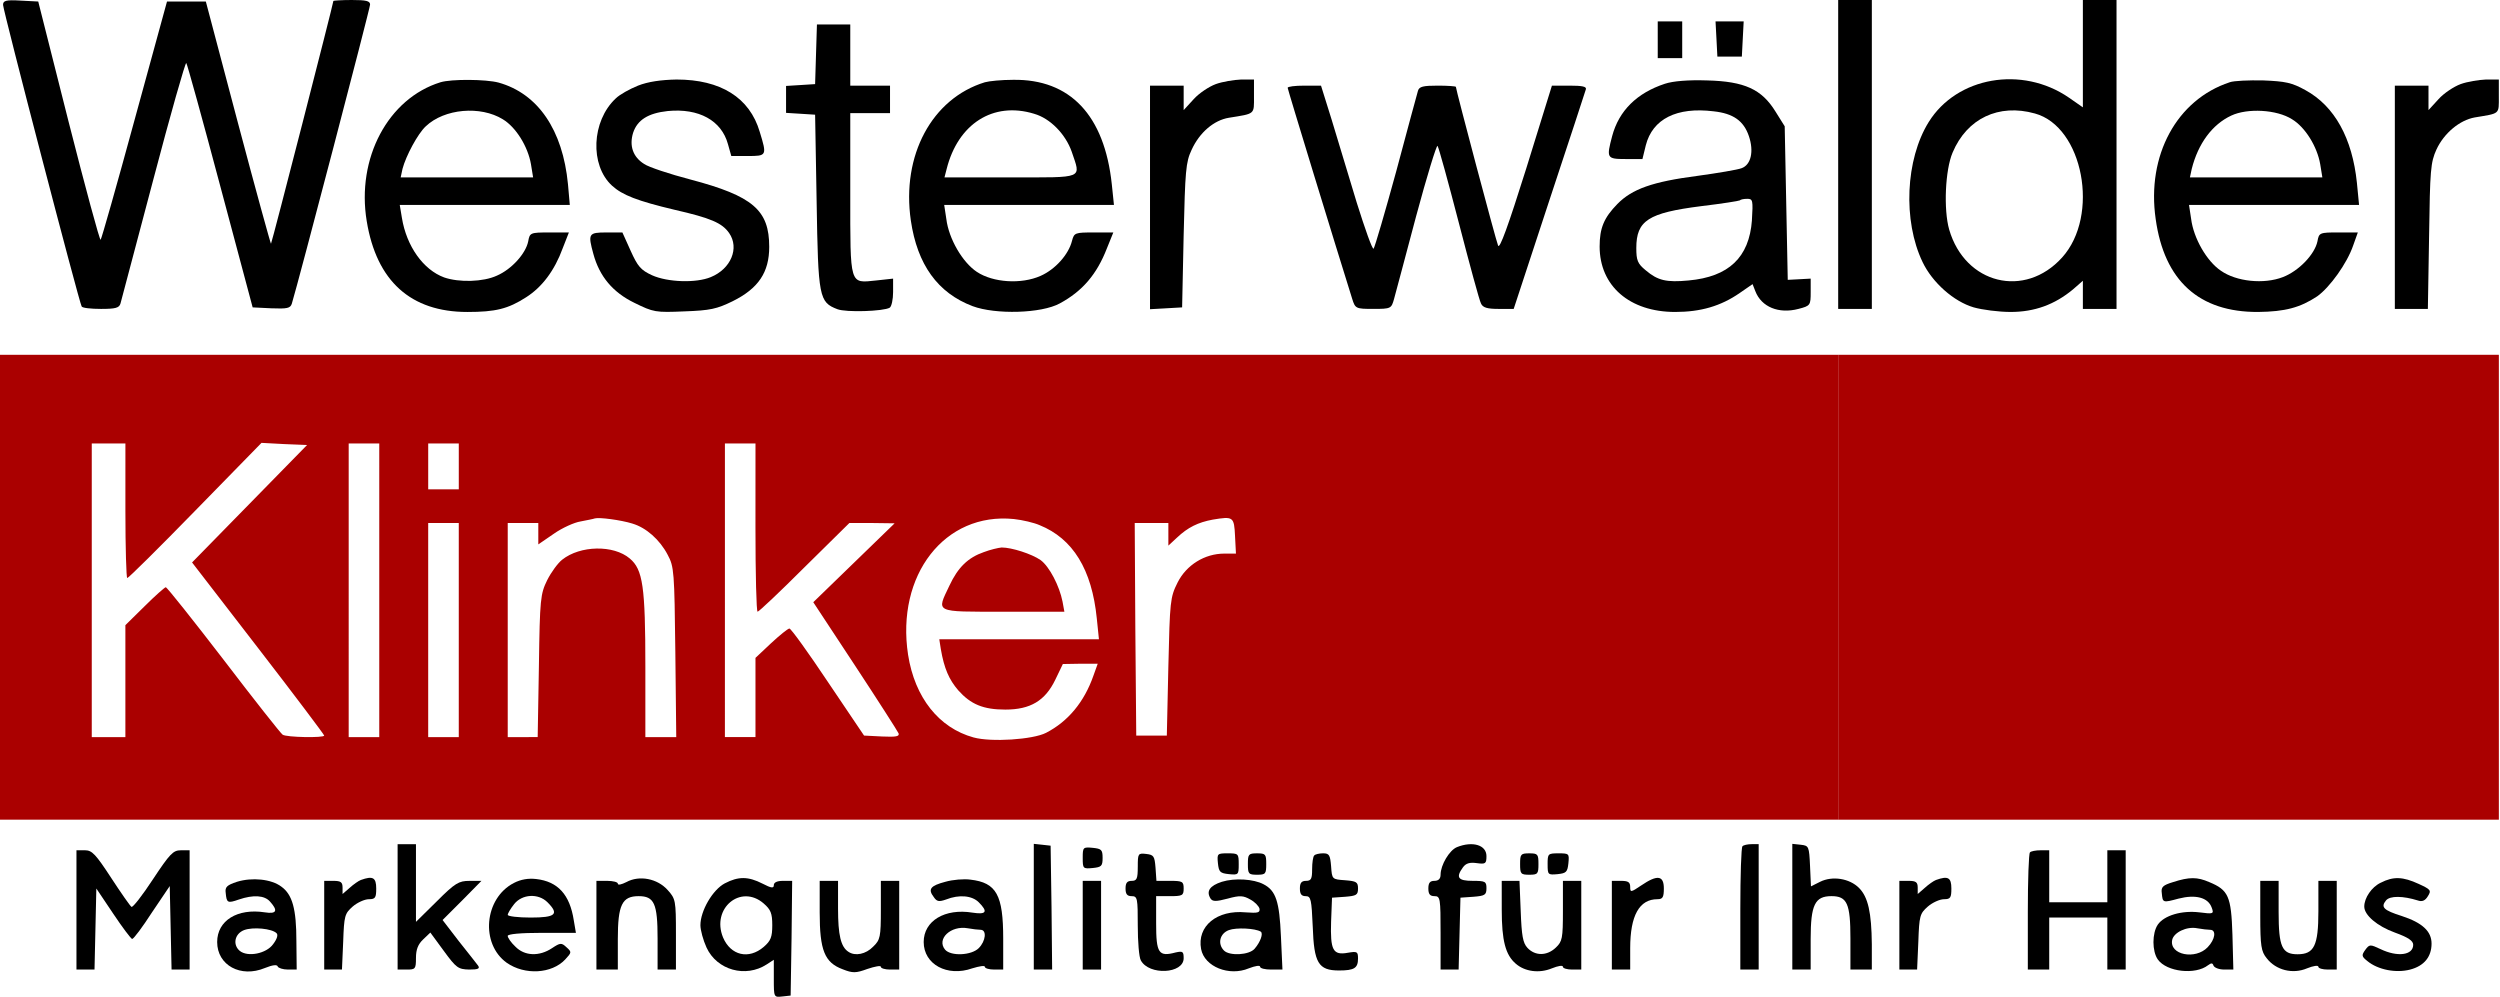 <?xml version="1.0" encoding="UTF-8" standalone="no"?>
<svg
   version="1.0"
   width="200pt"
   height="79.742pt"
   viewBox="0 0 200 79.742"
   preserveAspectRatio="xMidYMid"
   id="svg3712"
   sodipodi:docname="Westerwalder-logo.svg"
   inkscape:version="1.2 (dc2aedaf03, 2022-05-15)"
   xmlns:inkscape="http://www.inkscape.org/namespaces/inkscape"
   xmlns:sodipodi="http://sodipodi.sourceforge.net/DTD/sodipodi-0.dtd"
   xmlns="http://www.w3.org/2000/svg"
   xmlns:svg="http://www.w3.org/2000/svg">
  <defs
     id="defs3716">
    <linearGradient
       id="linearGradient6059"
       inkscape:swatch="solid">
      <stop
         style="stop-color:#aa0000;stop-opacity:1;"
         offset="0"
         id="stop6057" />
    </linearGradient>
  </defs>
  <sodipodi:namedview
     id="namedview3714"
     pagecolor="#ffffff"
     bordercolor="#000000"
     borderopacity="0.25"
     inkscape:showpageshadow="2"
     inkscape:pageopacity="0.0"
     inkscape:pagecheckerboard="0"
     inkscape:deskcolor="#d1d1d1"
     inkscape:document-units="pt"
     showgrid="false"
     inkscape:zoom="3.8971392"
     inkscape:cx="220.93129"
     inkscape:cy="88.398176"
     inkscape:window-width="1920"
     inkscape:window-height="1002"
     inkscape:window-x="-8"
     inkscape:window-y="-8"
     inkscape:window-maximized="1"
     inkscape:current-layer="svg3712" />
  <path
     d="M 0,46.979 V 65.575 H 73.528 147.055 V 46.979 28.383 H 73.528 0 Z m 10.032,-6.117 c 0,2.961 0.073,5.383 0.147,5.383 0.098,0 2.545,-2.422 5.456,-5.408 l 5.285,-5.408 1.835,0.098 1.811,0.073 -4.6,4.698 -4.6,4.698 5.285,6.851 c 2.912,3.768 5.285,6.925 5.285,6.998 0,0.196 -3.034,0.147 -3.328,-0.073 -0.147,-0.098 -2.276,-2.789 -4.722,-5.995 -2.447,-3.181 -4.527,-5.799 -4.625,-5.799 -0.073,0 -0.856,0.685 -1.688,1.517 l -1.542,1.517 v 4.478 4.478 H 8.686 7.341 V 47.224 35.479 h 1.346 1.346 z m 20.309,6.362 v 11.745 h -1.223 -1.223 V 47.224 35.479 h 1.223 1.223 z m 6.362,-9.91 v 1.835 h -1.223 -1.223 v -1.835 -1.835 h 1.223 1.223 z m 23.734,4.894 c 0,3.695 0.073,6.729 0.171,6.729 0.098,0 1.786,-1.59 3.744,-3.548 l 3.597,-3.548 h 1.811 l 1.811,0.024 -3.254,3.156 -3.254,3.156 3.352,5.089 c 1.835,2.789 3.401,5.236 3.475,5.408 0.073,0.245 -0.22,0.294 -1.321,0.245 l -1.444,-0.073 -2.887,-4.282 c -1.566,-2.349 -2.961,-4.282 -3.083,-4.282 -0.122,0 -0.783,0.538 -1.468,1.174 l -1.248,1.174 v 3.181 3.156 h -1.223 -1.223 V 47.224 35.479 h 1.223 1.223 z M 50.601,41.89 c 1.077,0.318 2.178,1.272 2.814,2.496 0.514,0.954 0.538,1.346 0.612,7.781 l 0.073,6.802 h -1.223 -1.248 v -5.628 c 0,-6.411 -0.196,-7.781 -1.248,-8.662 -1.297,-1.101 -3.964,-1.052 -5.408,0.098 -0.343,0.269 -0.881,1.003 -1.199,1.639 -0.538,1.101 -0.587,1.493 -0.661,6.851 l -0.098,5.701 H 41.817 40.618 v -8.564 -8.564 h 1.223 1.223 v 0.856 0.856 l 1.248,-0.856 c 0.661,-0.465 1.639,-0.905 2.129,-0.979 0.489,-0.098 1.028,-0.196 1.15,-0.245 0.343,-0.098 2.055,0.122 3.01,0.416 z m 32.567,0.122 c 2.667,1.077 4.184,3.548 4.576,7.463 l 0.171,1.664 h -6.386 -6.386 l 0.122,0.783 c 0.269,1.566 0.661,2.447 1.395,3.303 1.003,1.126 2.006,1.542 3.768,1.542 2.006,0 3.181,-0.71 3.988,-2.373 l 0.612,-1.272 1.395,-0.024 h 1.395 l -0.343,0.954 c -0.734,2.104 -2.031,3.67 -3.793,4.576 -1.052,0.538 -4.38,0.759 -5.799,0.367 C 75.118,58.235 73.185,55.812 72.647,52.387 71.668,46.001 75.583,40.96 81.113,41.523 c 0.685,0.073 1.615,0.294 2.055,0.489 z m 15.635,0.881 0.073,1.395 h -0.93 c -1.566,0 -3.034,0.905 -3.744,2.324 -0.587,1.174 -0.612,1.468 -0.734,6.729 l -0.122,5.505 h -1.223 -1.223 l -0.073,-8.515 -0.049,-8.491 h 1.346 1.346 v 0.905 0.905 l 0.685,-0.636 c 0.881,-0.832 1.688,-1.223 2.863,-1.444 1.639,-0.269 1.713,-0.245 1.786,1.321 z m -62.101,7.512 v 8.564 h -1.223 -1.223 v -8.564 -8.564 h 1.223 1.223 z"
     id="path3620"
     style="fill:#aa0000;stroke:none;stroke-width:0.024" />
  <path
     d="m 78.715,44.165 c -1.272,0.44 -2.08,1.223 -2.765,2.692 -1.028,2.178 -1.272,2.08 4.306,2.08 h 4.894 l -0.147,-0.807 c -0.245,-1.248 -1.052,-2.814 -1.762,-3.328 -0.71,-0.489 -2.3,-1.003 -3.107,-1.003 -0.269,0.024 -0.905,0.171 -1.419,0.367 z"
     id="path3622"
     style="fill:#aa0000;stroke:none;stroke-width:0.024" />
  <path
     d="m 0.245,0.391 c 0,0.44 6.093,23.832 6.288,24.126 0.049,0.122 0.759,0.196 1.542,0.196 1.15,0 1.468,-0.073 1.566,-0.44 0.049,-0.22 1.248,-4.673 2.618,-9.885 1.37,-5.212 2.569,-9.42 2.643,-9.347 0.073,0.073 1.297,4.502 2.716,9.836 l 2.594,9.714 1.493,0.073 c 1.272,0.049 1.517,0 1.639,-0.367 C 23.857,22.633 29.607,0.661 29.607,0.367 29.607,0.073 29.289,0 28.139,0 c -0.807,0 -1.468,0.049 -1.468,0.073 0,0.196 -4.918,19.355 -4.992,19.428 -0.024,0.024 -1.223,-4.306 -2.643,-9.665 L 16.467,0.122 H 14.901 13.36 L 10.766,9.592 C 9.347,14.803 8.124,19.11 8.05,19.183 7.977,19.257 6.827,14.999 5.481,9.714 L 3.059,0.122 1.664,0.049 c -1.199,-0.073 -1.419,0 -1.419,0.343 z"
     id="path3624"
     style="fill:#000000;stroke:none;stroke-width:0.024" />
  <path
     d="m 147.055,12.357 v 12.357 h 1.346 1.346 V 12.357 0 h -1.346 -1.346 z"
     id="path3626"
     style="fill:#000000;stroke:none;stroke-width:0.024" />
  <path
     d="m 166.63,4.282 v 4.306 l -1.126,-0.783 c -3.744,-2.569 -8.955,-1.664 -11.207,1.957 -1.86,2.985 -2.08,7.903 -0.489,11.207 0.783,1.639 2.496,3.156 4.086,3.621 0.685,0.196 2.006,0.367 2.961,0.367 1.909,0 3.523,-0.587 4.992,-1.811 l 0.783,-0.685 v 1.126 1.126 h 1.346 1.346 V 12.357 0 h -1.346 -1.346 z m -3.842,4.796 c 3.866,1.052 5.212,8.172 2.178,11.525 -2.985,3.303 -7.756,2.129 -9.029,-2.227 -0.465,-1.615 -0.318,-4.796 0.269,-6.166 1.15,-2.74 3.695,-3.939 6.582,-3.132 z"
     id="path3628"
     style="fill:#000000;stroke:none;stroke-width:0.024" />
  <path
     d="m 132.619,3.181 v 1.468 h 0.979 0.979 V 3.181 1.713 h -0.979 -0.979 z"
     id="path3630"
     style="fill:#000000;stroke:none;stroke-width:0.024" />
  <path
     d="m 137.317,3.107 0.073,1.419 h 0.979 0.979 l 0.073,-1.419 0.073,-1.395 h -1.126 -1.126 z"
     id="path3632"
     style="fill:#000000;stroke:none;stroke-width:0.024" />
  <path
     d="m 65.282,4.331 -0.073,2.398 -1.15,0.073 -1.174,0.073 v 1.077 1.077 l 1.174,0.073 1.15,0.073 0.122,6.973 c 0.122,7.659 0.196,8.026 1.664,8.588 0.685,0.269 3.695,0.171 4.184,-0.122 0.147,-0.098 0.269,-0.661 0.269,-1.248 v -1.077 l -1.346,0.147 c -2.153,0.22 -2.08,0.489 -2.08,-6.925 V 9.053 h 1.59 1.59 V 7.952 6.851 H 69.613 68.022 V 4.404 1.957 h -1.346 -1.321 z"
     id="path3634"
     style="fill:#000000;stroke:none;stroke-width:0.024" />
  <path
     d="m 35.235,6.582 c -4.184,1.297 -6.729,6.068 -5.897,11.109 0.783,4.796 3.523,7.267 8.05,7.267 2.251,0 3.254,-0.245 4.698,-1.174 1.272,-0.807 2.276,-2.129 2.936,-3.939 l 0.489,-1.248 h -1.566 c -1.517,0 -1.566,0.024 -1.688,0.71 -0.196,0.979 -1.321,2.227 -2.496,2.74 -1.101,0.514 -3.034,0.563 -4.233,0.147 -1.664,-0.612 -3.01,-2.496 -3.377,-4.771 l -0.171,-1.028 h 6.802 6.802 l -0.147,-1.664 C 45.022,10.399 43.04,7.487 39.883,6.606 38.88,6.337 36.115,6.313 35.235,6.582 Z m 4.992,2.961 c 1.052,0.636 2.006,2.178 2.251,3.597 l 0.171,1.052 h -5.31 -5.285 l 0.147,-0.685 c 0.269,-1.028 1.223,-2.814 1.86,-3.401 1.493,-1.419 4.38,-1.664 6.166,-0.563 z"
     id="path3636"
     style="fill:#000000;stroke:none;stroke-width:0.024" />
  <path
     d="m 51.041,6.851 c -0.661,0.269 -1.468,0.71 -1.786,1.028 -1.933,1.811 -2.08,5.334 -0.294,6.973 0.832,0.759 2.031,1.223 5.016,1.933 2.887,0.661 3.793,1.052 4.355,1.86 0.832,1.199 0.147,2.863 -1.468,3.523 -1.174,0.489 -3.45,0.416 -4.698,-0.147 -0.905,-0.416 -1.15,-0.71 -1.713,-1.957 l -0.661,-1.468 h -1.272 c -1.444,0 -1.493,0.098 -1.052,1.713 0.489,1.811 1.566,3.083 3.279,3.915 1.542,0.759 1.688,0.783 4.013,0.685 2.055,-0.073 2.594,-0.196 3.842,-0.807 2.08,-1.028 2.936,-2.324 2.936,-4.355 0,-2.936 -1.297,-4.062 -6.288,-5.383 -1.688,-0.44 -3.377,-1.003 -3.719,-1.248 -0.905,-0.563 -1.199,-1.468 -0.881,-2.496 0.343,-1.028 1.199,-1.566 2.765,-1.737 2.496,-0.245 4.306,0.759 4.82,2.643 l 0.269,0.954 h 1.321 c 1.517,0 1.542,-0.024 0.954,-1.933 C 59.972,7.805 57.648,6.362 54.124,6.362 52.876,6.386 51.849,6.533 51.041,6.851 Z"
     id="path3638"
     style="fill:#000000;stroke:none;stroke-width:0.024" />
  <path
     d="m 78.788,6.582 c -4.233,1.297 -6.68,5.848 -5.921,11.06 0.514,3.523 2.153,5.799 4.943,6.851 1.835,0.685 5.505,0.587 6.973,-0.22 1.811,-0.979 2.961,-2.324 3.768,-4.404 l 0.514,-1.272 h -1.566 c -1.493,0 -1.566,0.024 -1.737,0.661 -0.269,1.101 -1.346,2.3 -2.52,2.814 -1.542,0.685 -3.793,0.538 -5.089,-0.318 -1.15,-0.759 -2.251,-2.643 -2.447,-4.233 l -0.171,-1.126 h 6.802 6.778 L 88.943,14.73 C 88.355,9.225 85.615,6.313 81.039,6.386 c -0.905,0 -1.909,0.098 -2.251,0.196 z m 3.939,2.52 c 1.297,0.367 2.52,1.639 3.01,3.034 0.734,2.202 1.101,2.055 -4.894,2.055 h -5.285 l 0.171,-0.661 c 0.905,-3.621 3.719,-5.432 6.998,-4.429 z"
     id="path3640"
     style="fill:#000000;stroke:none;stroke-width:0.024" />
  <path
     d="M 97.262,6.729 C 96.724,6.925 95.916,7.463 95.5,7.928 L 94.693,8.809 V 7.83 6.851 H 93.347 92.001 v 8.955 8.931 l 1.297,-0.073 1.272,-0.073 0.122,-5.75 c 0.122,-5.163 0.171,-5.872 0.636,-6.851 0.636,-1.395 1.786,-2.373 2.985,-2.569 2.129,-0.343 2.006,-0.245 2.006,-1.713 V 6.362 h -1.028 c -0.587,0.024 -1.493,0.171 -2.031,0.367 z"
     id="path3642"
     style="fill:#000000;stroke:none;stroke-width:0.024" />
  <path
     d="m 133.182,6.704 c -2.227,0.734 -3.67,2.153 -4.209,4.184 -0.465,1.762 -0.44,1.835 1.077,1.835 h 1.346 l 0.269,-1.101 c 0.538,-2.104 2.471,-3.083 5.432,-2.716 1.566,0.171 2.398,0.759 2.814,1.982 0.416,1.223 0.171,2.3 -0.587,2.569 -0.318,0.122 -1.909,0.391 -3.523,0.612 -3.597,0.465 -5.236,1.052 -6.411,2.251 -1.077,1.101 -1.419,1.933 -1.419,3.401 0,3.156 2.398,5.236 6.044,5.236 2.031,0 3.646,-0.465 5.163,-1.517 l 1.028,-0.71 0.22,0.563 c 0.489,1.272 1.884,1.835 3.45,1.419 0.954,-0.245 0.979,-0.294 0.979,-1.346 v -1.077 l -0.905,0.049 -0.93,0.049 -0.122,-6.142 -0.122,-6.142 -0.734,-1.174 c -1.101,-1.786 -2.471,-2.422 -5.481,-2.496 -1.493,-0.049 -2.716,0.049 -3.377,0.269 z m 6.973,10.913 c -0.22,2.985 -1.86,4.527 -5.065,4.82 -1.786,0.171 -2.471,0 -3.426,-0.807 -0.661,-0.538 -0.759,-0.807 -0.759,-1.786 0,-2.202 0.954,-2.814 5.187,-3.352 1.639,-0.196 3.034,-0.416 3.107,-0.465 0.049,-0.073 0.318,-0.122 0.587,-0.122 0.44,0 0.465,0.122 0.367,1.713 z"
     id="path3644"
     style="fill:#000000;stroke:none;stroke-width:0.024" />
  <path
     d="m 178.375,6.582 c -4.233,1.395 -6.655,5.848 -5.921,10.937 0.685,4.943 3.475,7.463 8.197,7.438 2.153,-0.024 3.352,-0.343 4.722,-1.248 1.003,-0.71 2.398,-2.643 2.887,-4.086 l 0.367,-1.028 h -1.542 c -1.517,0 -1.566,0.024 -1.688,0.71 -0.22,1.052 -1.493,2.373 -2.765,2.863 -1.517,0.587 -3.719,0.367 -4.967,-0.514 -1.126,-0.759 -2.178,-2.594 -2.373,-4.135 l -0.171,-1.126 h 6.802 6.802 l -0.171,-1.762 c -0.367,-3.572 -1.786,-6.142 -4.111,-7.414 -1.101,-0.612 -1.615,-0.71 -3.377,-0.783 -1.15,-0.024 -2.349,0.024 -2.692,0.147 z m 4.992,2.961 c 1.052,0.636 2.006,2.178 2.251,3.597 l 0.171,1.052 h -5.31 -5.285 l 0.147,-0.685 c 0.514,-2.031 1.639,-3.548 3.156,-4.258 1.297,-0.612 3.646,-0.489 4.869,0.294 z"
     id="path3646"
     style="fill:#000000;stroke:none;stroke-width:0.024" />
  <path
     d="m 196.848,6.729 c -0.538,0.196 -1.346,0.734 -1.762,1.199 l -0.807,0.881 V 7.83 6.851 h -1.346 -1.346 v 8.931 8.931 h 1.321 1.321 l 0.098,-5.823 c 0.073,-5.31 0.122,-5.897 0.587,-6.925 0.612,-1.321 1.86,-2.349 3.059,-2.569 2.055,-0.343 1.933,-0.22 1.933,-1.688 V 6.362 h -1.028 c -0.587,0.024 -1.493,0.171 -2.031,0.367 z"
     id="path3648"
     style="fill:#000000;stroke:none;stroke-width:0.024" />
  <path
     d="m 103.012,7.022 c 0,0.122 3.866,12.748 5.163,16.883 0.245,0.783 0.294,0.807 1.688,0.807 1.419,0 1.444,-0.024 1.664,-0.807 0.122,-0.416 0.905,-3.401 1.762,-6.606 0.856,-3.181 1.639,-5.726 1.713,-5.628 0.098,0.122 0.856,2.887 1.713,6.191 0.856,3.303 1.639,6.191 1.762,6.411 0.147,0.343 0.514,0.44 1.419,0.44 h 1.199 l 2.838,-8.637 c 1.566,-4.722 2.887,-8.76 2.936,-8.931 0.073,-0.22 -0.294,-0.294 -1.297,-0.294 h -1.419 l -2.055,6.631 c -1.444,4.6 -2.129,6.484 -2.251,6.166 -0.171,-0.391 -3.377,-12.479 -3.377,-12.699 0,-0.049 -0.661,-0.098 -1.444,-0.098 -1.174,0 -1.493,0.073 -1.59,0.416 -0.073,0.245 -0.856,3.132 -1.737,6.435 -0.905,3.303 -1.713,6.068 -1.811,6.191 -0.098,0.098 -0.685,-1.566 -1.346,-3.67 -0.636,-2.129 -1.542,-5.114 -2.006,-6.631 l -0.856,-2.74 h -1.346 c -0.734,0 -1.321,0.073 -1.321,0.171 z"
     id="path3650"
     style="fill:#000000;stroke:none;stroke-width:0.024" />
  <path
     d="m 31.809,72.549 v 5.016 h 0.734 c 0.685,0 0.734,-0.049 0.734,-0.93 0,-0.685 0.171,-1.101 0.587,-1.493 l 0.563,-0.538 1.077,1.468 c 1.003,1.37 1.15,1.468 2.031,1.493 0.71,0 0.881,-0.073 0.71,-0.318 -0.122,-0.147 -0.807,-1.052 -1.542,-1.957 l -1.297,-1.688 1.566,-1.566 1.542,-1.566 H 37.559 c -0.856,0 -1.15,0.171 -2.618,1.639 L 33.277,73.748 v -3.107 -3.107 h -0.734 -0.734 z"
     id="path3652"
     style="fill:#000000;stroke:none;stroke-width:0.024" />
  <path
     d="m 82.703,72.524 v 5.04 h 0.734 0.734 l -0.049,-4.967 -0.073,-4.943 -0.661,-0.073 -0.685,-0.073 z"
     id="path3654"
     style="fill:#000000;stroke:none;stroke-width:0.024" />
  <path
     d="m 116.543,67.777 c -0.587,0.245 -1.297,1.419 -1.297,2.202 0,0.318 -0.171,0.489 -0.489,0.489 -0.367,0 -0.489,0.171 -0.489,0.612 0,0.44 0.122,0.612 0.489,0.612 0.465,0 0.489,0.171 0.489,2.936 v 2.936 h 0.734 0.71 l 0.073,-2.887 0.073,-2.863 1.052,-0.073 c 0.905,-0.073 1.028,-0.147 1.028,-0.685 0,-0.538 -0.098,-0.587 -1.101,-0.587 -1.174,0 -1.37,-0.269 -0.783,-1.077 0.245,-0.343 0.563,-0.416 1.101,-0.343 0.71,0.098 0.783,0.049 0.783,-0.563 0,-0.881 -1.101,-1.223 -2.373,-0.71 z"
     id="path3656"
     style="fill:#000000;stroke:none;stroke-width:0.024" />
  <path
     d="m 139.397,67.704 c -0.098,0.073 -0.171,2.349 -0.171,5.016 v 4.845 h 0.734 0.734 v -5.016 -5.016 h -0.563 c -0.318,0 -0.661,0.073 -0.734,0.171 z"
     id="path3658"
     style="fill:#000000;stroke:none;stroke-width:0.024" />
  <path
     d="m 143.385,72.524 v 5.04 h 0.734 0.734 v -2.447 c 0,-2.74 0.343,-3.426 1.664,-3.426 1.248,0 1.517,0.587 1.517,3.377 v 2.496 h 0.856 0.856 v -2.031 c -0.025,-2.52 -0.294,-3.768 -1.028,-4.502 -0.759,-0.759 -2.129,-0.979 -3.107,-0.489 l -0.734,0.367 -0.073,-1.615 c -0.073,-1.59 -0.098,-1.639 -0.734,-1.713 l -0.685,-0.073 z"
     id="path3660"
     style="fill:#000000;stroke:none;stroke-width:0.024" />
  <path
     d="m 86.618,68.634 c 0,0.856 0.024,0.881 0.807,0.807 0.685,-0.073 0.783,-0.147 0.783,-0.807 0,-0.661 -0.098,-0.734 -0.783,-0.807 -0.783,-0.073 -0.807,-0.049 -0.807,0.807 z"
     id="path3662"
     style="fill:#000000;stroke:none;stroke-width:0.024" />
  <path
     d="m 6.117,72.794 v 4.771 h 0.734 0.71 l 0.073,-3.23 0.073,-3.254 1.346,2.006 c 0.734,1.101 1.419,2.006 1.517,2.031 0.122,0 0.832,-0.954 1.59,-2.129 l 1.419,-2.104 0.073,3.328 0.073,3.352 h 0.71 0.734 v -4.771 -4.771 h -0.71 c -0.612,0 -0.881,0.294 -2.227,2.324 -0.832,1.272 -1.615,2.276 -1.713,2.202 C 10.424,72.5 9.689,71.448 8.906,70.249 7.659,68.34 7.365,68.022 6.802,68.022 H 6.117 Z"
     id="path3664"
     style="fill:#000000;stroke:none;stroke-width:0.024" />
  <path
     d="m 162.397,68.193 c -0.098,0.073 -0.171,2.227 -0.171,4.771 v 4.6 h 0.856 0.856 v -2.08 -2.08 h 2.325 2.324 v 2.08 2.08 h 0.734 0.734 v -4.771 -4.771 h -0.734 -0.734 v 2.08 2.08 h -2.324 -2.325 v -2.08 -2.08 h -0.685 c -0.391,0 -0.783,0.073 -0.856,0.171 z"
     id="path3666"
     style="fill:#000000;stroke:none;stroke-width:0.024" />
  <path
     d="m 91.022,69.343 c 0,0.954 -0.073,1.126 -0.489,1.126 -0.367,0 -0.489,0.171 -0.489,0.612 0,0.44 0.122,0.612 0.489,0.612 0.465,0 0.489,0.171 0.489,2.349 0,1.272 0.098,2.545 0.245,2.789 0.661,1.223 3.426,1.077 3.426,-0.171 0,-0.538 -0.073,-0.587 -0.636,-0.465 -1.37,0.367 -1.566,0.073 -1.566,-2.324 v -2.178 h 1.101 c 1.003,0 1.101,-0.049 1.101,-0.612 0,-0.563 -0.098,-0.612 -1.077,-0.612 h -1.101 l -0.073,-1.052 c -0.073,-0.93 -0.147,-1.028 -0.734,-1.101 -0.661,-0.073 -0.685,-0.049 -0.685,1.028 z"
     id="path3668"
     style="fill:#000000;stroke:none;stroke-width:0.024" />
  <path
     d="m 97.433,69.05 c 0.073,0.71 0.171,0.807 0.881,0.881 0.759,0.073 0.783,0.049 0.783,-0.783 0,-0.856 -0.024,-0.881 -0.881,-0.881 -0.832,0 -0.856,0.024 -0.783,0.783 z"
     id="path3670"
     style="fill:#000000;stroke:none;stroke-width:0.024" />
  <path
     d="m 99.831,69.123 c 0,0.783 0.049,0.856 0.734,0.856 0.685,0 0.734,-0.073 0.734,-0.856 0,-0.783 -0.049,-0.856 -0.734,-0.856 -0.685,0 -0.734,0.073 -0.734,0.856 z"
     id="path3672"
     style="fill:#000000;stroke:none;stroke-width:0.024" />
  <path
     d="m 105.141,68.438 c -0.098,0.073 -0.171,0.587 -0.171,1.101 0,0.759 -0.073,0.93 -0.489,0.93 -0.367,0 -0.489,0.171 -0.489,0.612 0,0.44 0.122,0.612 0.465,0.612 0.416,0 0.465,0.245 0.563,2.447 0.098,2.887 0.44,3.499 2.104,3.499 1.223,0 1.517,-0.196 1.517,-0.954 0,-0.563 -0.073,-0.587 -0.807,-0.465 -1.199,0.22 -1.419,-0.196 -1.346,-2.496 l 0.073,-1.909 1.052,-0.073 c 0.905,-0.073 1.028,-0.147 1.028,-0.661 0,-0.514 -0.122,-0.587 -1.028,-0.661 -1.052,-0.073 -1.052,-0.073 -1.126,-1.126 -0.073,-0.881 -0.147,-1.028 -0.636,-1.028 -0.294,0 -0.636,0.073 -0.71,0.171 z"
     id="path3674"
     style="fill:#000000;stroke:none;stroke-width:0.024" />
  <path
     d="m 121.608,69.123 c 0,0.783 0.049,0.856 0.734,0.856 0.685,0 0.734,-0.073 0.734,-0.856 0,-0.783 -0.049,-0.856 -0.734,-0.856 -0.685,0 -0.734,0.073 -0.734,0.856 z"
     id="path3676"
     style="fill:#000000;stroke:none;stroke-width:0.024" />
  <path
     d="m 123.81,69.148 c 0,0.832 0.025,0.856 0.807,0.783 0.685,-0.073 0.783,-0.171 0.856,-0.881 0.073,-0.759 0.049,-0.783 -0.783,-0.783 -0.856,0 -0.881,0.024 -0.881,0.881 z"
     id="path3678"
     style="fill:#000000;stroke:none;stroke-width:0.024" />
  <path
     d="m 18.963,70.542 c -0.807,0.269 -0.979,0.416 -0.905,0.905 0.073,0.783 0.147,0.832 1.052,0.514 1.15,-0.391 2.055,-0.343 2.496,0.171 0.661,0.734 0.514,1.003 -0.416,0.856 -2.202,-0.343 -3.817,0.661 -3.817,2.373 0,1.86 1.884,2.887 3.817,2.08 0.612,-0.245 0.979,-0.294 1.028,-0.122 0.049,0.122 0.416,0.245 0.807,0.245 h 0.71 l -0.024,-2.276 c 0,-2.569 -0.318,-3.719 -1.199,-4.355 -0.807,-0.612 -2.349,-0.759 -3.548,-0.391 z m 3.156,4.111 c 0.147,0.122 0.049,0.465 -0.269,0.881 -0.538,0.759 -2.031,1.052 -2.667,0.538 -0.587,-0.489 -0.416,-1.37 0.343,-1.664 0.71,-0.269 2.227,-0.122 2.594,0.245 z"
     id="path3680"
     style="fill:#000000;stroke:none;stroke-width:0.024" />
  <path
     d="m 28.873,70.396 c -0.196,0.073 -0.612,0.367 -0.905,0.636 l -0.563,0.489 v -0.514 c 0,-0.44 -0.147,-0.538 -0.734,-0.538 h -0.734 v 3.548 3.548 h 0.71 0.71 l 0.098,-2.227 c 0.073,-2.08 0.122,-2.251 0.759,-2.814 0.367,-0.318 0.954,-0.587 1.297,-0.587 0.514,0 0.587,-0.122 0.587,-0.856 0,-0.881 -0.269,-1.028 -1.223,-0.685 z"
     id="path3682"
     style="fill:#000000;stroke:none;stroke-width:0.024" />
  <path
     d="m 41.107,70.64 c -2.373,1.223 -2.692,4.869 -0.563,6.386 1.444,1.003 3.597,0.881 4.673,-0.269 0.514,-0.563 0.538,-0.587 0.098,-0.979 -0.391,-0.367 -0.489,-0.367 -1.15,0.073 -1.028,0.685 -2.202,0.636 -2.936,-0.122 -0.343,-0.318 -0.612,-0.71 -0.612,-0.856 0,-0.147 1.003,-0.245 2.716,-0.245 h 2.74 l -0.171,-1.003 c -0.318,-2.055 -1.272,-3.107 -3.01,-3.303 -0.612,-0.073 -1.223,0.024 -1.786,0.318 z m 2.692,1.542 c 0.954,0.954 0.661,1.223 -1.346,1.223 -1.003,0 -1.835,-0.098 -1.835,-0.22 0,-0.098 0.22,-0.489 0.514,-0.856 0.636,-0.807 1.933,-0.881 2.667,-0.147 z"
     id="path3684"
     style="fill:#000000;stroke:none;stroke-width:0.024" />
  <path
     d="m 50.111,70.567 c -0.391,0.196 -0.685,0.269 -0.685,0.122 0,-0.122 -0.391,-0.22 -0.856,-0.22 h -0.856 v 3.548 3.548 h 0.856 0.856 v -2.447 c 0,-2.74 0.343,-3.426 1.664,-3.426 1.248,0 1.517,0.587 1.517,3.377 v 2.496 h 0.734 0.734 v -2.814 c 0,-2.716 -0.024,-2.838 -0.661,-3.548 -0.832,-0.93 -2.276,-1.199 -3.303,-0.636 z"
     id="path3686"
     style="fill:#000000;stroke:none;stroke-width:0.024" />
  <path
     d="m 57.99,70.665 c -0.979,0.514 -1.957,2.202 -1.957,3.352 0,0.391 0.22,1.199 0.489,1.786 0.832,1.811 3.132,2.447 4.82,1.346 l 0.563,-0.367 v 1.517 c 0,1.493 0,1.493 0.685,1.419 l 0.661,-0.073 0.073,-4.6 0.049,-4.576 h -0.734 c -0.465,0 -0.734,0.122 -0.734,0.343 0,0.269 -0.196,0.245 -0.905,-0.122 -1.15,-0.587 -1.933,-0.587 -3.01,-0.024 z m 3.107,1.615 c 0.563,0.489 0.685,0.783 0.685,1.737 0,0.954 -0.122,1.248 -0.685,1.737 -1.199,1.028 -2.643,0.685 -3.254,-0.759 -0.954,-2.324 1.419,-4.306 3.254,-2.716 z"
     id="path3688"
     style="fill:#000000;stroke:none;stroke-width:0.024" />
  <path
     d="m 75.632,70.542 c -1.199,0.318 -1.419,0.587 -0.93,1.223 0.245,0.367 0.416,0.391 0.979,0.196 1.052,-0.416 2.08,-0.318 2.618,0.22 0.759,0.759 0.612,1.003 -0.489,0.832 -2.227,-0.367 -3.915,0.661 -3.915,2.349 0,1.786 1.884,2.814 3.89,2.104 0.563,-0.171 1.003,-0.245 1.003,-0.122 0,0.122 0.343,0.22 0.734,0.22 h 0.734 v -2.471 c 0,-3.499 -0.538,-4.478 -2.618,-4.722 -0.514,-0.073 -1.419,0 -2.006,0.171 z m 2.814,3.842 c 0.514,0 0.416,0.905 -0.147,1.468 -0.587,0.587 -2.227,0.661 -2.692,0.122 -0.71,-0.856 0.465,-1.957 1.811,-1.713 0.391,0.073 0.856,0.122 1.028,0.122 z"
     id="path3690"
     style="fill:#000000;stroke:none;stroke-width:0.024" />
  <path
     d="m 97.751,70.542 c -0.979,0.318 -1.272,0.759 -0.905,1.346 0.171,0.245 0.44,0.245 1.37,0 0.979,-0.269 1.248,-0.245 1.811,0.073 0.367,0.196 0.685,0.538 0.734,0.734 0.049,0.318 -0.122,0.367 -1.101,0.294 -2.3,-0.22 -3.915,1.101 -3.572,2.936 0.269,1.419 2.251,2.202 3.817,1.542 0.514,-0.196 0.905,-0.269 0.905,-0.122 0,0.122 0.391,0.22 0.881,0.22 h 0.905 l -0.122,-2.667 c -0.122,-2.765 -0.392,-3.646 -1.395,-4.16 -0.783,-0.416 -2.3,-0.514 -3.328,-0.196 z m 3.107,3.988 c 0.22,0.147 -0.025,0.832 -0.489,1.37 -0.44,0.514 -2.006,0.587 -2.447,0.147 -0.538,-0.538 -0.343,-1.37 0.391,-1.639 0.587,-0.22 2.104,-0.147 2.545,0.122 z"
     id="path3692"
     style="fill:#000000;stroke:none;stroke-width:0.024" />
  <path
     d="m 131.297,70.836 c -0.832,0.563 -0.881,0.563 -0.881,0.122 0,-0.391 -0.171,-0.489 -0.734,-0.489 h -0.734 v 3.548 3.548 h 0.734 0.734 v -1.713 c 0,-2.618 0.734,-3.915 2.178,-3.915 0.416,0 0.514,-0.147 0.514,-0.856 0,-1.052 -0.514,-1.126 -1.811,-0.245 z"
     id="path3694"
     style="fill:#000000;stroke:none;stroke-width:0.024" />
  <path
     d="m 154.885,70.396 c -0.196,0.073 -0.612,0.367 -0.905,0.636 l -0.563,0.489 v -0.514 c 0,-0.44 -0.147,-0.538 -0.734,-0.538 h -0.734 v 3.548 3.548 h 0.71 0.71 l 0.098,-2.227 c 0.073,-2.08 0.122,-2.251 0.759,-2.814 0.367,-0.318 0.954,-0.587 1.297,-0.587 0.514,0 0.587,-0.122 0.587,-0.856 0,-0.881 -0.269,-1.028 -1.223,-0.685 z"
     id="path3696"
     style="fill:#000000;stroke:none;stroke-width:0.024" />
  <path
     d="m 173.848,70.567 c -0.807,0.245 -0.979,0.391 -0.905,0.881 0.073,0.783 0.073,0.783 1.346,0.44 1.346,-0.343 2.349,-0.098 2.643,0.71 0.196,0.514 0.147,0.538 -0.979,0.391 -1.419,-0.171 -2.814,0.245 -3.328,0.979 -0.465,0.685 -0.465,2.129 0,2.789 0.71,1.003 3.01,1.248 4.013,0.465 0.269,-0.196 0.367,-0.196 0.44,0.024 0.073,0.171 0.44,0.318 0.856,0.318 h 0.734 l -0.073,-2.789 c -0.098,-3.083 -0.318,-3.572 -1.86,-4.209 -0.954,-0.416 -1.59,-0.416 -2.887,0 z m 2.961,3.817 c 0.514,0 0.416,0.759 -0.196,1.395 -0.979,1.028 -3.083,0.612 -2.838,-0.587 0.122,-0.587 1.15,-1.101 2.006,-0.93 0.391,0.073 0.856,0.122 1.028,0.122 z"
     id="path3698"
     style="fill:#000000;stroke:none;stroke-width:0.024" />
  <path
     d="m 190.462,70.616 c -0.734,0.343 -1.321,1.223 -1.321,1.909 0,0.685 1.028,1.566 2.447,2.08 1.077,0.391 1.468,0.661 1.468,0.979 0,0.832 -1.248,1.003 -2.618,0.343 -0.832,-0.391 -0.881,-0.391 -1.223,0.073 -0.294,0.416 -0.294,0.514 0.171,0.881 0.856,0.71 2.3,0.979 3.426,0.685 1.126,-0.294 1.713,-1.028 1.713,-2.08 0,-0.979 -0.734,-1.664 -2.373,-2.202 -1.468,-0.465 -1.713,-0.71 -1.272,-1.248 0.318,-0.391 1.37,-0.367 2.545,0 0.343,0.122 0.587,0.024 0.807,-0.343 0.294,-0.465 0.22,-0.538 -0.734,-0.979 -1.272,-0.587 -2.031,-0.612 -3.034,-0.098 z"
     id="path3700"
     style="fill:#000000;stroke:none;stroke-width:0.024" />
  <path
     d="m 65.575,72.989 c 0,3.034 0.391,4.013 1.835,4.551 0.807,0.318 1.052,0.318 1.982,-0.024 0.587,-0.196 1.077,-0.294 1.077,-0.171 0,0.122 0.343,0.22 0.734,0.22 h 0.734 v -3.548 -3.548 h -0.734 -0.734 v 2.324 c 0,2.153 -0.049,2.398 -0.612,2.936 -0.587,0.612 -1.444,0.783 -1.982,0.416 -0.612,-0.391 -0.832,-1.346 -0.832,-3.45 v -2.227 h -0.734 -0.734 z"
     id="path3702"
     style="fill:#000000;stroke:none;stroke-width:0.024" />
  <path
     d="m 86.618,74.017 v 3.548 h 0.734 0.734 v -3.548 -3.548 h -0.734 -0.734 z"
     id="path3704"
     style="fill:#000000;stroke:none;stroke-width:0.024" />
  <path
     d="m 120.14,72.794 c 0,2.447 0.294,3.597 1.126,4.306 0.734,0.636 1.884,0.783 2.887,0.367 0.489,-0.196 0.881,-0.269 0.881,-0.122 0,0.122 0.343,0.22 0.734,0.22 h 0.734 v -3.548 -3.548 h -0.734 -0.734 v 2.398 c 0,2.202 -0.049,2.447 -0.563,2.936 -0.71,0.685 -1.664,0.685 -2.276,0.024 -0.367,-0.391 -0.465,-0.979 -0.538,-2.936 l -0.098,-2.422 h -0.71 -0.71 z"
     id="path3706"
     style="fill:#000000;stroke:none;stroke-width:0.024" />
  <path
     d="m 180.822,73.258 c 0,2.422 0.073,2.863 0.514,3.401 0.734,0.954 2.08,1.297 3.23,0.807 0.489,-0.196 0.905,-0.269 0.905,-0.122 0,0.122 0.343,0.22 0.734,0.22 h 0.734 v -3.548 -3.548 h -0.734 -0.734 v 2.447 c 0,2.74 -0.343,3.426 -1.664,3.426 -1.248,0 -1.517,-0.587 -1.517,-3.377 v -2.496 h -0.734 -0.734 z"
     id="path3708"
     style="fill:#000000;stroke:none;stroke-width:0.024" />
  <rect
     style="fill:#aa0000;fill-opacity:1;stroke:#000000;stroke-width:0.184;stroke-opacity:0"
     id="rect5329"
     width="52.853"
     height="37.192"
     x="147.055"
     y="28.383" />
</svg>
